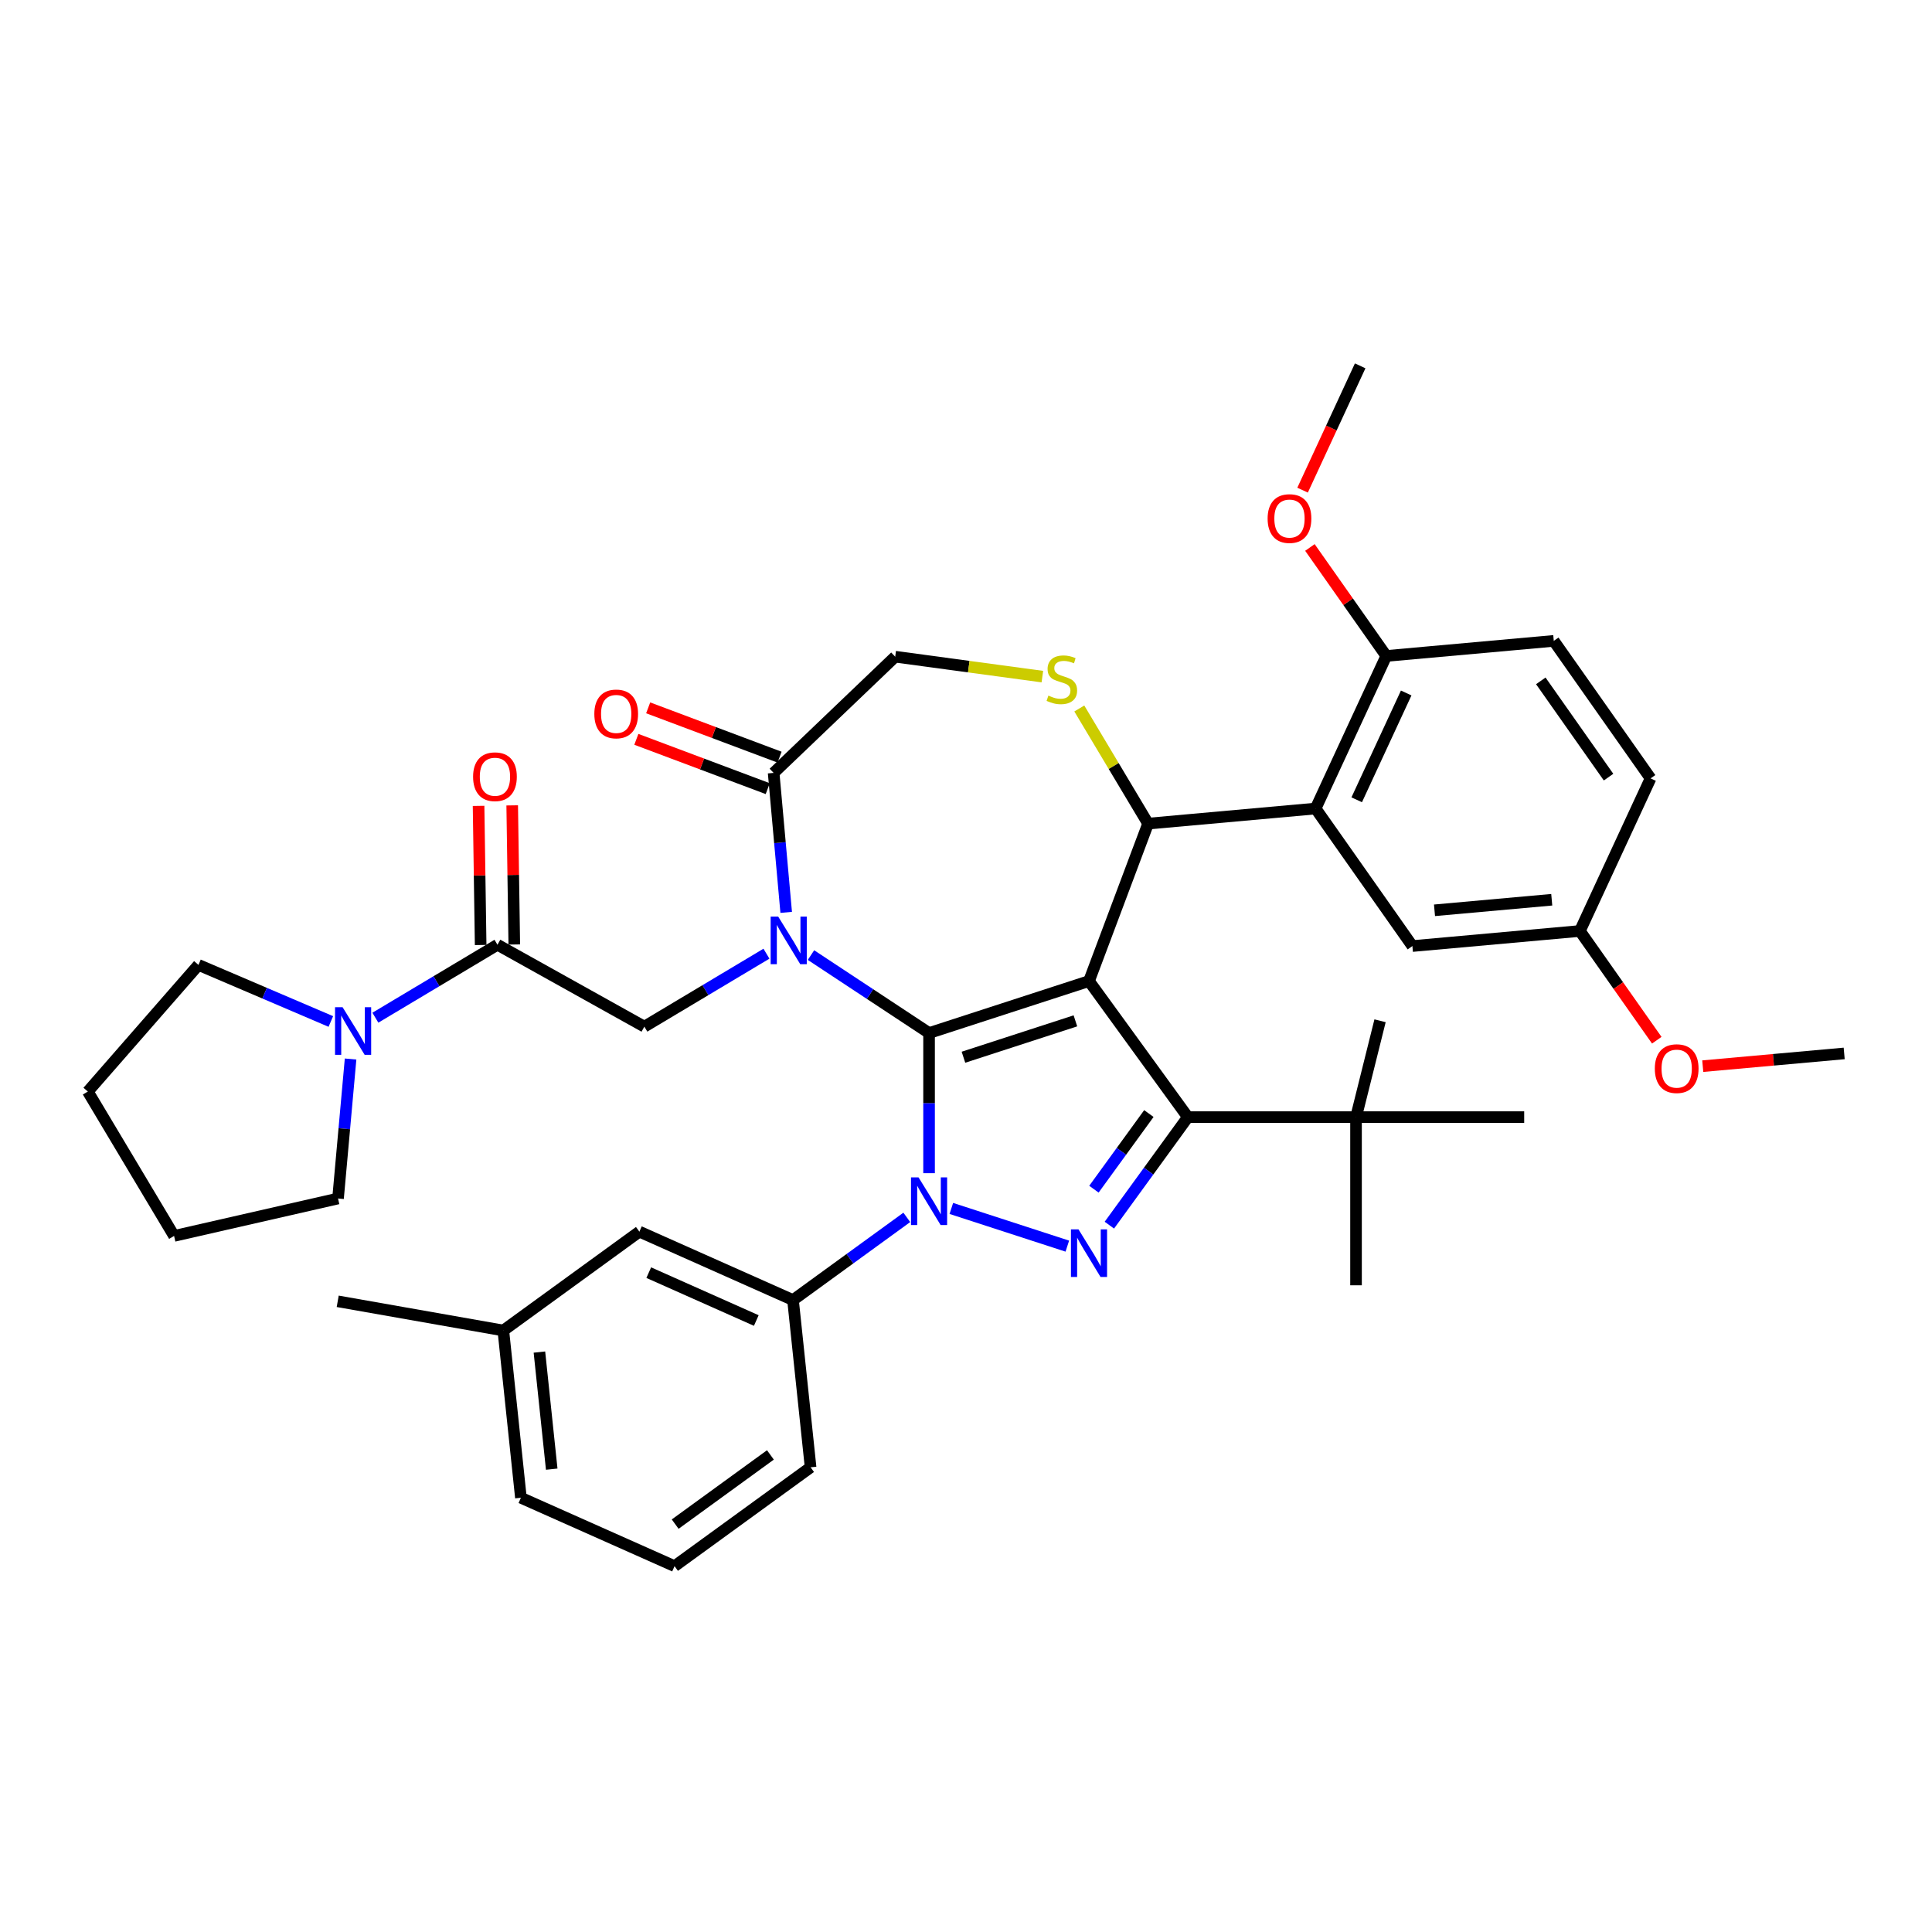 <?xml version='1.0' encoding='iso-8859-1'?>
<svg version='1.1' baseProfile='full'
              xmlns='http://www.w3.org/2000/svg'
                      xmlns:rdkit='http://www.rdkit.org/xml'
                      xmlns:xlink='http://www.w3.org/1999/xlink'
                  xml:space='preserve'
width='1000px' height='1000px' viewBox='0 0 1000 1000'>
<!-- END OF HEADER -->
<rect style='opacity:1.0;fill:#FFFFFF;stroke:none' width='1000' height='1000' x='0' y='0'> </rect>
<path class='bond-0' d='M 469.358,630.116 L 439.91,651.511' style='fill:none;fill-rule:evenodd;stroke:#0000FF;stroke-width:6px;stroke-linecap:butt;stroke-linejoin:miter;stroke-opacity:1' />
<path class='bond-0' d='M 439.91,651.511 L 410.462,672.906' style='fill:none;fill-rule:evenodd;stroke:#000000;stroke-width:6px;stroke-linecap:butt;stroke-linejoin:miter;stroke-opacity:1' />
<path class='bond-1' d='M 480.883,607.241 L 480.883,570.969' style='fill:none;fill-rule:evenodd;stroke:#0000FF;stroke-width:6px;stroke-linecap:butt;stroke-linejoin:miter;stroke-opacity:1' />
<path class='bond-1' d='M 480.883,570.969 L 480.883,534.698' style='fill:none;fill-rule:evenodd;stroke:#000000;stroke-width:6px;stroke-linecap:butt;stroke-linejoin:miter;stroke-opacity:1' />
<path class='bond-2' d='M 492.408,625.487 L 552.446,644.995' style='fill:none;fill-rule:evenodd;stroke:#0000FF;stroke-width:6px;stroke-linecap:butt;stroke-linejoin:miter;stroke-opacity:1' />
<path class='bond-3' d='M 614.831,578.22 L 701.876,578.22' style='fill:none;fill-rule:evenodd;stroke:#000000;stroke-width:6px;stroke-linecap:butt;stroke-linejoin:miter;stroke-opacity:1' />
<path class='bond-4' d='M 614.831,578.22 L 563.668,507.799' style='fill:none;fill-rule:evenodd;stroke:#000000;stroke-width:6px;stroke-linecap:butt;stroke-linejoin:miter;stroke-opacity:1' />
<path class='bond-5' d='M 614.831,578.22 L 594.518,606.18' style='fill:none;fill-rule:evenodd;stroke:#000000;stroke-width:6px;stroke-linecap:butt;stroke-linejoin:miter;stroke-opacity:1' />
<path class='bond-5' d='M 594.518,606.18 L 574.204,634.139' style='fill:none;fill-rule:evenodd;stroke:#0000FF;stroke-width:6px;stroke-linecap:butt;stroke-linejoin:miter;stroke-opacity:1' />
<path class='bond-5' d='M 594.653,576.375 L 580.433,595.947' style='fill:none;fill-rule:evenodd;stroke:#000000;stroke-width:6px;stroke-linecap:butt;stroke-linejoin:miter;stroke-opacity:1' />
<path class='bond-5' d='M 580.433,595.947 L 566.214,615.519' style='fill:none;fill-rule:evenodd;stroke:#0000FF;stroke-width:6px;stroke-linecap:butt;stroke-linejoin:miter;stroke-opacity:1' />
<path class='bond-6' d='M 102.725,499.435 L 45.455,564.986' style='fill:none;fill-rule:evenodd;stroke:#000000;stroke-width:6px;stroke-linecap:butt;stroke-linejoin:miter;stroke-opacity:1' />
<path class='bond-7' d='M 102.725,499.435 L 136.982,514.077' style='fill:none;fill-rule:evenodd;stroke:#000000;stroke-width:6px;stroke-linecap:butt;stroke-linejoin:miter;stroke-opacity:1' />
<path class='bond-7' d='M 136.982,514.077 L 171.24,528.72' style='fill:none;fill-rule:evenodd;stroke:#0000FF;stroke-width:6px;stroke-linecap:butt;stroke-linejoin:miter;stroke-opacity:1' />
<path class='bond-8' d='M 563.668,507.799 L 480.883,534.698' style='fill:none;fill-rule:evenodd;stroke:#000000;stroke-width:6px;stroke-linecap:butt;stroke-linejoin:miter;stroke-opacity:1' />
<path class='bond-8' d='M 556.63,528.391 L 498.68,547.22' style='fill:none;fill-rule:evenodd;stroke:#000000;stroke-width:6px;stroke-linecap:butt;stroke-linejoin:miter;stroke-opacity:1' />
<path class='bond-9' d='M 563.668,507.799 L 594.253,426.305' style='fill:none;fill-rule:evenodd;stroke:#000000;stroke-width:6px;stroke-linecap:butt;stroke-linejoin:miter;stroke-opacity:1' />
<path class='bond-10' d='M 480.883,534.698 L 450.323,514.525' style='fill:none;fill-rule:evenodd;stroke:#000000;stroke-width:6px;stroke-linecap:butt;stroke-linejoin:miter;stroke-opacity:1' />
<path class='bond-10' d='M 450.323,514.525 L 419.762,494.352' style='fill:none;fill-rule:evenodd;stroke:#0000FF;stroke-width:6px;stroke-linecap:butt;stroke-linejoin:miter;stroke-opacity:1' />
<path class='bond-11' d='M 406.933,472.243 L 403.684,436.147' style='fill:none;fill-rule:evenodd;stroke:#0000FF;stroke-width:6px;stroke-linecap:butt;stroke-linejoin:miter;stroke-opacity:1' />
<path class='bond-11' d='M 403.684,436.147 L 400.435,400.05' style='fill:none;fill-rule:evenodd;stroke:#000000;stroke-width:6px;stroke-linecap:butt;stroke-linejoin:miter;stroke-opacity:1' />
<path class='bond-12' d='M 396.713,493.631 L 365.114,512.51' style='fill:none;fill-rule:evenodd;stroke:#0000FF;stroke-width:6px;stroke-linecap:butt;stroke-linejoin:miter;stroke-opacity:1' />
<path class='bond-12' d='M 365.114,512.51 L 333.514,531.39' style='fill:none;fill-rule:evenodd;stroke:#000000;stroke-width:6px;stroke-linecap:butt;stroke-linejoin:miter;stroke-opacity:1' />
<path class='bond-13' d='M 400.435,400.05 L 463.351,339.897' style='fill:none;fill-rule:evenodd;stroke:#000000;stroke-width:6px;stroke-linecap:butt;stroke-linejoin:miter;stroke-opacity:1' />
<path class='bond-14' d='M 403.494,391.901 L 369.492,379.14' style='fill:none;fill-rule:evenodd;stroke:#000000;stroke-width:6px;stroke-linecap:butt;stroke-linejoin:miter;stroke-opacity:1' />
<path class='bond-14' d='M 369.492,379.14 L 335.491,366.379' style='fill:none;fill-rule:evenodd;stroke:#FF0000;stroke-width:6px;stroke-linecap:butt;stroke-linejoin:miter;stroke-opacity:1' />
<path class='bond-14' d='M 397.377,408.2 L 363.375,395.439' style='fill:none;fill-rule:evenodd;stroke:#000000;stroke-width:6px;stroke-linecap:butt;stroke-linejoin:miter;stroke-opacity:1' />
<path class='bond-14' d='M 363.375,395.439 L 329.374,382.678' style='fill:none;fill-rule:evenodd;stroke:#FF0000;stroke-width:6px;stroke-linecap:butt;stroke-linejoin:miter;stroke-opacity:1' />
<path class='bond-15' d='M 463.351,339.897 L 501.439,345.056' style='fill:none;fill-rule:evenodd;stroke:#000000;stroke-width:6px;stroke-linecap:butt;stroke-linejoin:miter;stroke-opacity:1' />
<path class='bond-15' d='M 501.439,345.056 L 539.528,350.216' style='fill:none;fill-rule:evenodd;stroke:#CCCC00;stroke-width:6px;stroke-linecap:butt;stroke-linejoin:miter;stroke-opacity:1' />
<path class='bond-16' d='M 558.647,366.71 L 576.45,396.507' style='fill:none;fill-rule:evenodd;stroke:#CCCC00;stroke-width:6px;stroke-linecap:butt;stroke-linejoin:miter;stroke-opacity:1' />
<path class='bond-16' d='M 576.45,396.507 L 594.253,426.305' style='fill:none;fill-rule:evenodd;stroke:#000000;stroke-width:6px;stroke-linecap:butt;stroke-linejoin:miter;stroke-opacity:1' />
<path class='bond-17' d='M 594.253,426.305 L 680.948,418.502' style='fill:none;fill-rule:evenodd;stroke:#000000;stroke-width:6px;stroke-linecap:butt;stroke-linejoin:miter;stroke-opacity:1' />
<path class='bond-18' d='M 333.514,531.39 L 257.488,489' style='fill:none;fill-rule:evenodd;stroke:#000000;stroke-width:6px;stroke-linecap:butt;stroke-linejoin:miter;stroke-opacity:1' />
<path class='bond-19' d='M 266.192,488.87 L 265.653,452.864' style='fill:none;fill-rule:evenodd;stroke:#000000;stroke-width:6px;stroke-linecap:butt;stroke-linejoin:miter;stroke-opacity:1' />
<path class='bond-19' d='M 265.653,452.864 L 265.115,416.859' style='fill:none;fill-rule:evenodd;stroke:#FF0000;stroke-width:6px;stroke-linecap:butt;stroke-linejoin:miter;stroke-opacity:1' />
<path class='bond-19' d='M 248.785,489.13 L 248.246,453.125' style='fill:none;fill-rule:evenodd;stroke:#000000;stroke-width:6px;stroke-linecap:butt;stroke-linejoin:miter;stroke-opacity:1' />
<path class='bond-19' d='M 248.246,453.125 L 247.708,417.119' style='fill:none;fill-rule:evenodd;stroke:#FF0000;stroke-width:6px;stroke-linecap:butt;stroke-linejoin:miter;stroke-opacity:1' />
<path class='bond-20' d='M 257.488,489 L 225.889,507.88' style='fill:none;fill-rule:evenodd;stroke:#000000;stroke-width:6px;stroke-linecap:butt;stroke-linejoin:miter;stroke-opacity:1' />
<path class='bond-20' d='M 225.889,507.88 L 194.29,526.76' style='fill:none;fill-rule:evenodd;stroke:#0000FF;stroke-width:6px;stroke-linecap:butt;stroke-linejoin:miter;stroke-opacity:1' />
<path class='bond-21' d='M 181.46,548.147 L 178.211,584.244' style='fill:none;fill-rule:evenodd;stroke:#0000FF;stroke-width:6px;stroke-linecap:butt;stroke-linejoin:miter;stroke-opacity:1' />
<path class='bond-21' d='M 178.211,584.244 L 174.962,620.34' style='fill:none;fill-rule:evenodd;stroke:#000000;stroke-width:6px;stroke-linecap:butt;stroke-linejoin:miter;stroke-opacity:1' />
<path class='bond-22' d='M 174.962,620.34 L 90.1,639.709' style='fill:none;fill-rule:evenodd;stroke:#000000;stroke-width:6px;stroke-linecap:butt;stroke-linejoin:miter;stroke-opacity:1' />
<path class='bond-23' d='M 45.455,564.986 L 90.1,639.709' style='fill:none;fill-rule:evenodd;stroke:#000000;stroke-width:6px;stroke-linecap:butt;stroke-linejoin:miter;stroke-opacity:1' />
<path class='bond-24' d='M 680.948,418.502 L 717.537,339.521' style='fill:none;fill-rule:evenodd;stroke:#000000;stroke-width:6px;stroke-linecap:butt;stroke-linejoin:miter;stroke-opacity:1' />
<path class='bond-24' d='M 702.232,413.973 L 727.845,358.686' style='fill:none;fill-rule:evenodd;stroke:#000000;stroke-width:6px;stroke-linecap:butt;stroke-linejoin:miter;stroke-opacity:1' />
<path class='bond-25' d='M 680.948,418.502 L 731.052,489.68' style='fill:none;fill-rule:evenodd;stroke:#000000;stroke-width:6px;stroke-linecap:butt;stroke-linejoin:miter;stroke-opacity:1' />
<path class='bond-26' d='M 717.537,339.521 L 804.232,331.719' style='fill:none;fill-rule:evenodd;stroke:#000000;stroke-width:6px;stroke-linecap:butt;stroke-linejoin:miter;stroke-opacity:1' />
<path class='bond-27' d='M 717.537,339.521 L 697.773,311.444' style='fill:none;fill-rule:evenodd;stroke:#000000;stroke-width:6px;stroke-linecap:butt;stroke-linejoin:miter;stroke-opacity:1' />
<path class='bond-27' d='M 697.773,311.444 L 678.009,283.367' style='fill:none;fill-rule:evenodd;stroke:#FF0000;stroke-width:6px;stroke-linecap:butt;stroke-linejoin:miter;stroke-opacity:1' />
<path class='bond-28' d='M 731.052,489.68 L 817.746,481.878' style='fill:none;fill-rule:evenodd;stroke:#000000;stroke-width:6px;stroke-linecap:butt;stroke-linejoin:miter;stroke-opacity:1' />
<path class='bond-28' d='M 742.496,471.171 L 803.182,465.709' style='fill:none;fill-rule:evenodd;stroke:#000000;stroke-width:6px;stroke-linecap:butt;stroke-linejoin:miter;stroke-opacity:1' />
<path class='bond-29' d='M 410.462,672.906 L 330.943,637.502' style='fill:none;fill-rule:evenodd;stroke:#000000;stroke-width:6px;stroke-linecap:butt;stroke-linejoin:miter;stroke-opacity:1' />
<path class='bond-29' d='M 391.454,683.499 L 335.79,658.716' style='fill:none;fill-rule:evenodd;stroke:#000000;stroke-width:6px;stroke-linecap:butt;stroke-linejoin:miter;stroke-opacity:1' />
<path class='bond-30' d='M 410.462,672.906 L 419.561,759.474' style='fill:none;fill-rule:evenodd;stroke:#000000;stroke-width:6px;stroke-linecap:butt;stroke-linejoin:miter;stroke-opacity:1' />
<path class='bond-31' d='M 330.943,637.502 L 260.522,688.666' style='fill:none;fill-rule:evenodd;stroke:#000000;stroke-width:6px;stroke-linecap:butt;stroke-linejoin:miter;stroke-opacity:1' />
<path class='bond-32' d='M 701.876,578.22 L 701.876,665.265' style='fill:none;fill-rule:evenodd;stroke:#000000;stroke-width:6px;stroke-linecap:butt;stroke-linejoin:miter;stroke-opacity:1' />
<path class='bond-33' d='M 701.876,578.22 L 714.314,528.348' style='fill:none;fill-rule:evenodd;stroke:#000000;stroke-width:6px;stroke-linecap:butt;stroke-linejoin:miter;stroke-opacity:1' />
<path class='bond-34' d='M 701.876,578.22 L 788.921,578.22' style='fill:none;fill-rule:evenodd;stroke:#000000;stroke-width:6px;stroke-linecap:butt;stroke-linejoin:miter;stroke-opacity:1' />
<path class='bond-35' d='M 260.522,688.666 L 174.799,673.555' style='fill:none;fill-rule:evenodd;stroke:#000000;stroke-width:6px;stroke-linecap:butt;stroke-linejoin:miter;stroke-opacity:1' />
<path class='bond-36' d='M 260.522,688.666 L 269.621,775.234' style='fill:none;fill-rule:evenodd;stroke:#000000;stroke-width:6px;stroke-linecap:butt;stroke-linejoin:miter;stroke-opacity:1' />
<path class='bond-36' d='M 279.2,699.831 L 285.57,760.429' style='fill:none;fill-rule:evenodd;stroke:#000000;stroke-width:6px;stroke-linecap:butt;stroke-linejoin:miter;stroke-opacity:1' />
<path class='bond-37' d='M 349.14,810.638 L 419.561,759.474' style='fill:none;fill-rule:evenodd;stroke:#000000;stroke-width:6px;stroke-linecap:butt;stroke-linejoin:miter;stroke-opacity:1' />
<path class='bond-37' d='M 349.471,788.879 L 398.765,753.065' style='fill:none;fill-rule:evenodd;stroke:#000000;stroke-width:6px;stroke-linecap:butt;stroke-linejoin:miter;stroke-opacity:1' />
<path class='bond-38' d='M 349.14,810.638 L 269.621,775.234' style='fill:none;fill-rule:evenodd;stroke:#000000;stroke-width:6px;stroke-linecap:butt;stroke-linejoin:miter;stroke-opacity:1' />
<path class='bond-39' d='M 804.232,331.719 L 854.336,402.897' style='fill:none;fill-rule:evenodd;stroke:#000000;stroke-width:6px;stroke-linecap:butt;stroke-linejoin:miter;stroke-opacity:1' />
<path class='bond-39' d='M 797.512,352.416 L 832.585,402.241' style='fill:none;fill-rule:evenodd;stroke:#000000;stroke-width:6px;stroke-linecap:butt;stroke-linejoin:miter;stroke-opacity:1' />
<path class='bond-40' d='M 817.746,481.878 L 854.336,402.897' style='fill:none;fill-rule:evenodd;stroke:#000000;stroke-width:6px;stroke-linecap:butt;stroke-linejoin:miter;stroke-opacity:1' />
<path class='bond-41' d='M 817.746,481.878 L 837.646,510.147' style='fill:none;fill-rule:evenodd;stroke:#000000;stroke-width:6px;stroke-linecap:butt;stroke-linejoin:miter;stroke-opacity:1' />
<path class='bond-41' d='M 837.646,510.147 L 857.545,538.415' style='fill:none;fill-rule:evenodd;stroke:#FF0000;stroke-width:6px;stroke-linecap:butt;stroke-linejoin:miter;stroke-opacity:1' />
<path class='bond-42' d='M 674.216,253.702 L 689.119,221.532' style='fill:none;fill-rule:evenodd;stroke:#FF0000;stroke-width:6px;stroke-linecap:butt;stroke-linejoin:miter;stroke-opacity:1' />
<path class='bond-42' d='M 689.119,221.532 L 704.023,189.362' style='fill:none;fill-rule:evenodd;stroke:#000000;stroke-width:6px;stroke-linecap:butt;stroke-linejoin:miter;stroke-opacity:1' />
<path class='bond-43' d='M 881.343,551.842 L 917.944,548.548' style='fill:none;fill-rule:evenodd;stroke:#FF0000;stroke-width:6px;stroke-linecap:butt;stroke-linejoin:miter;stroke-opacity:1' />
<path class='bond-43' d='M 917.944,548.548 L 954.545,545.253' style='fill:none;fill-rule:evenodd;stroke:#000000;stroke-width:6px;stroke-linecap:butt;stroke-linejoin:miter;stroke-opacity:1' />
<path  class='atom-0' d='M 475.434 609.417
L 483.512 622.474
Q 484.313 623.762, 485.601 626.095
Q 486.889 628.428, 486.959 628.567
L 486.959 609.417
L 490.232 609.417
L 490.232 634.068
L 486.854 634.068
L 478.185 619.793
Q 477.175 618.121, 476.096 616.206
Q 475.051 614.291, 474.738 613.7
L 474.738 634.068
L 471.534 634.068
L 471.534 609.417
L 475.434 609.417
' fill='#0000FF'/>
<path  class='atom-2' d='M 558.219 636.315
L 566.296 649.372
Q 567.097 650.66, 568.386 652.993
Q 569.674 655.326, 569.743 655.465
L 569.743 636.315
L 573.016 636.315
L 573.016 660.966
L 569.639 660.966
L 560.969 646.691
Q 559.96 645.02, 558.88 643.105
Q 557.836 641.19, 557.522 640.598
L 557.522 660.966
L 554.319 660.966
L 554.319 636.315
L 558.219 636.315
' fill='#0000FF'/>
<path  class='atom-6' d='M 402.789 474.419
L 410.867 487.476
Q 411.667 488.764, 412.956 491.097
Q 414.244 493.43, 414.313 493.569
L 414.313 474.419
L 417.586 474.419
L 417.586 499.07
L 414.209 499.07
L 405.539 484.795
Q 404.53 483.124, 403.45 481.209
Q 402.406 479.294, 402.092 478.702
L 402.092 499.07
L 398.889 499.07
L 398.889 474.419
L 402.789 474.419
' fill='#0000FF'/>
<path  class='atom-9' d='M 542.644 360.042
Q 542.923 360.146, 544.072 360.634
Q 545.221 361.121, 546.474 361.435
Q 547.762 361.713, 549.016 361.713
Q 551.349 361.713, 552.707 360.599
Q 554.064 359.45, 554.064 357.466
Q 554.064 356.108, 553.368 355.272
Q 552.707 354.436, 551.662 353.984
Q 550.618 353.531, 548.877 353.009
Q 546.683 352.347, 545.36 351.721
Q 544.072 351.094, 543.132 349.771
Q 542.226 348.448, 542.226 346.219
Q 542.226 343.121, 544.315 341.206
Q 546.439 339.291, 550.618 339.291
Q 553.473 339.291, 556.711 340.648
L 555.91 343.329
Q 552.95 342.111, 550.722 342.111
Q 548.32 342.111, 546.996 343.121
Q 545.673 344.095, 545.708 345.801
Q 545.708 347.125, 546.37 347.925
Q 547.066 348.726, 548.041 349.179
Q 549.051 349.631, 550.722 350.154
Q 552.95 350.85, 554.273 351.546
Q 555.596 352.243, 556.537 353.67
Q 557.511 355.063, 557.511 357.466
Q 557.511 360.878, 555.213 362.723
Q 552.95 364.534, 549.155 364.534
Q 546.962 364.534, 545.29 364.046
Q 543.654 363.593, 541.704 362.793
L 542.644 360.042
' fill='#CCCC00'/>
<path  class='atom-11' d='M 307.625 369.535
Q 307.625 363.616, 310.55 360.308
Q 313.474 357, 318.941 357
Q 324.407 357, 327.332 360.308
Q 330.257 363.616, 330.257 369.535
Q 330.257 375.523, 327.297 378.936
Q 324.337 382.313, 318.941 382.313
Q 313.509 382.313, 310.55 378.936
Q 307.625 375.558, 307.625 369.535
M 318.941 379.527
Q 322.701 379.527, 324.72 377.021
Q 326.775 374.479, 326.775 369.535
Q 326.775 364.695, 324.72 362.258
Q 322.701 359.786, 318.941 359.786
Q 315.18 359.786, 313.126 362.223
Q 311.107 364.66, 311.107 369.535
Q 311.107 374.514, 313.126 377.021
Q 315.18 379.527, 318.941 379.527
' fill='#FF0000'/>
<path  class='atom-14' d='M 244.871 402.035
Q 244.871 396.116, 247.795 392.808
Q 250.72 389.5, 256.186 389.5
Q 261.653 389.5, 264.577 392.808
Q 267.502 396.116, 267.502 402.035
Q 267.502 408.023, 264.543 411.436
Q 261.583 414.813, 256.186 414.813
Q 250.755 414.813, 247.795 411.436
Q 244.871 408.058, 244.871 402.035
M 256.186 412.028
Q 259.947 412.028, 261.966 409.521
Q 264.02 406.979, 264.02 402.035
Q 264.02 397.195, 261.966 394.758
Q 259.947 392.286, 256.186 392.286
Q 252.426 392.286, 250.372 394.723
Q 248.352 397.16, 248.352 402.035
Q 248.352 407.014, 250.372 409.521
Q 252.426 412.028, 256.186 412.028
' fill='#FF0000'/>
<path  class='atom-15' d='M 177.316 521.32
L 185.394 534.377
Q 186.194 535.665, 187.483 537.998
Q 188.771 540.331, 188.841 540.47
L 188.841 521.32
L 192.114 521.32
L 192.114 545.971
L 188.736 545.971
L 180.067 531.696
Q 179.057 530.024, 177.977 528.109
Q 176.933 526.194, 176.62 525.603
L 176.62 545.971
L 173.416 545.971
L 173.416 521.32
L 177.316 521.32
' fill='#0000FF'/>
<path  class='atom-36' d='M 656.117 268.413
Q 656.117 262.494, 659.042 259.186
Q 661.967 255.878, 667.433 255.878
Q 672.899 255.878, 675.824 259.186
Q 678.749 262.494, 678.749 268.413
Q 678.749 274.401, 675.789 277.813
Q 672.83 281.191, 667.433 281.191
Q 662.001 281.191, 659.042 277.813
Q 656.117 274.436, 656.117 268.413
M 667.433 278.405
Q 671.193 278.405, 673.213 275.898
Q 675.267 273.357, 675.267 268.413
Q 675.267 263.573, 673.213 261.136
Q 671.193 258.664, 667.433 258.664
Q 663.673 258.664, 661.618 261.101
Q 659.599 263.538, 659.599 268.413
Q 659.599 273.392, 661.618 275.898
Q 663.673 278.405, 667.433 278.405
' fill='#FF0000'/>
<path  class='atom-37' d='M 856.535 553.126
Q 856.535 547.207, 859.46 543.899
Q 862.385 540.591, 867.851 540.591
Q 873.317 540.591, 876.242 543.899
Q 879.167 547.207, 879.167 553.126
Q 879.167 559.114, 876.207 562.527
Q 873.248 565.904, 867.851 565.904
Q 862.419 565.904, 859.46 562.527
Q 856.535 559.149, 856.535 553.126
M 867.851 563.119
Q 871.611 563.119, 873.631 560.612
Q 875.685 558.07, 875.685 553.126
Q 875.685 548.286, 873.631 545.849
Q 871.611 543.377, 867.851 543.377
Q 864.091 543.377, 862.036 545.814
Q 860.017 548.251, 860.017 553.126
Q 860.017 558.105, 862.036 560.612
Q 864.091 563.119, 867.851 563.119
' fill='#FF0000'/>
</svg>
